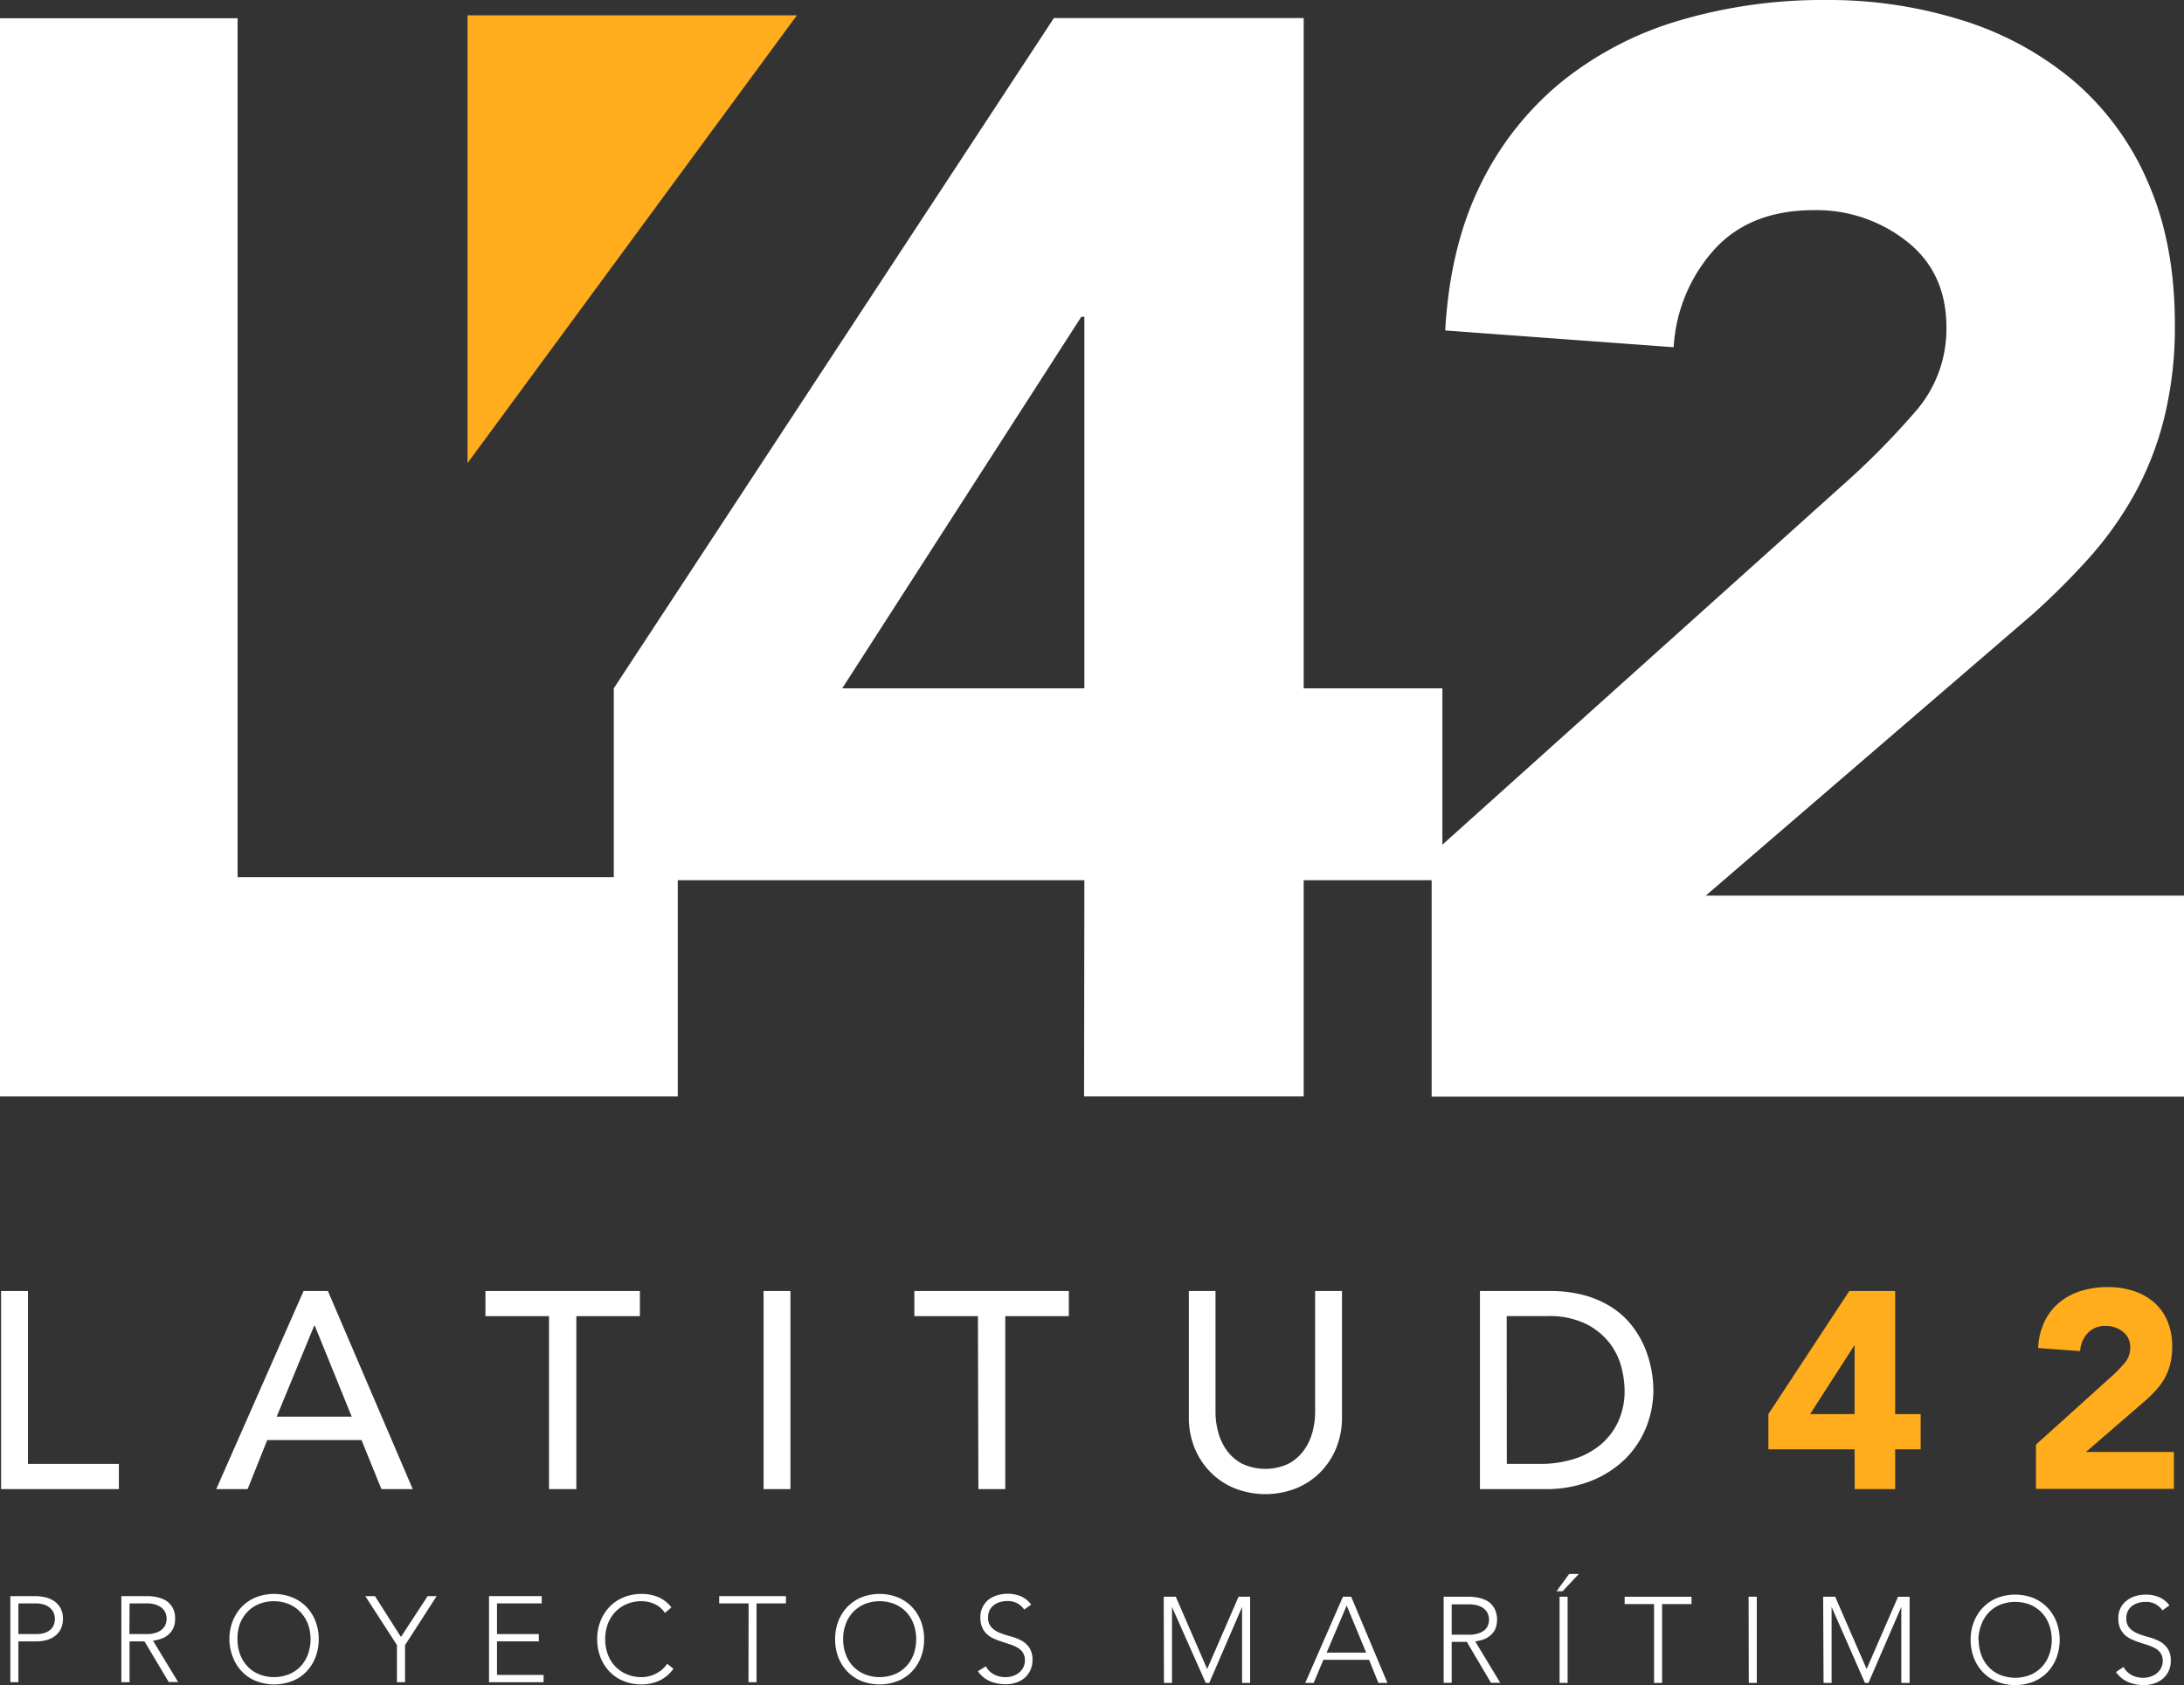 <svg xmlns="http://www.w3.org/2000/svg" viewBox="0 0 377.92 291.62"><rect x="0" y="0" width="377.92" height="291.62" fill="#333333" stroke="none"/><defs><style>.a78ccb42-bc58-4cda-b3fa-9b77dd2ea173{fill:#ffac1d;}.f044331e-7fe2-4a66-8358-ff742e250d83{fill:#fff;}</style></defs><title>Recurso 4</title><g id="b0275a23-0b0c-40ed-9d55-297cb8753ab2" data-name="Capa 2"><g id="b6811c8f-511c-476b-ab25-837321173895" data-name="Layer 1"><polygon class="a78ccb42-bc58-4cda-b3fa-9b77dd2ea173" points="137.9 2.65 80.9 2.65 80.9 80.15 137.9 2.65"/><path class="f044331e-7fe2-4a66-8358-ff742e250d83" d="M0,3.16H41.11V151.8h76.17v37.95H0Z"/><path class="f044331e-7fe2-4a66-8358-ff742e250d83" d="M187.64,152.33H106.21V119.12l76.16-116h43.22v116h24v33.21h-24v37.42h-38Zm0-97.51h-.53l-41.37,64.3h41.9Z"/><path class="f044331e-7fe2-4a66-8358-ff742e250d83" d="M247.73,147.85l72.47-65.1a134.47,134.47,0,0,0,11.07-11.33,21.71,21.71,0,0,0,5.54-14.76q0-9.48-6.86-14.89a25.21,25.21,0,0,0-16.07-5.4q-11.07,0-17.27,6.85a27.64,27.64,0,0,0-7,16.87l-39.53-2.9Q250.9,42.7,256.16,32a52.94,52.94,0,0,1,14-17.79A58.82,58.82,0,0,1,290.55,3.56,87.32,87.32,0,0,1,316,0,77.11,77.11,0,0,1,339.7,3.56,55.34,55.34,0,0,1,358.94,14.1a47.87,47.87,0,0,1,12.78,17.53q4.62,10.53,4.62,24.51a65.69,65.69,0,0,1-1.85,16.2,54.56,54.56,0,0,1-5.14,13.18,60.86,60.86,0,0,1-7.77,10.94,128.11,128.11,0,0,1-9.75,9.75L295.16,155h82.76v34.79H247.73Z"/><path class="f044331e-7fe2-4a66-8358-ff742e250d83" d="M.19,223.42H4.84v29.92H20.57v4.36H.19Z"/><path class="f044331e-7fe2-4a66-8358-ff742e250d83" d="M52.53,223.42h4.21L71.42,257.7H66l-3.44-8.48H46.24l-3.39,8.48H37.42Zm8.33,21.74-6.39-15.74h-.1l-6.49,15.74Z"/><path class="f044331e-7fe2-4a66-8358-ff742e250d83" d="M95,227.77H84v-4.35h26.73v4.35h-11V257.7H95Z"/><path class="f044331e-7fe2-4a66-8358-ff742e250d83" d="M132.13,223.42h4.65V257.7h-4.65Z"/><path class="f044331e-7fe2-4a66-8358-ff742e250d83" d="M169.22,227.77h-11v-4.35h26.73v4.35h-11V257.7h-4.65Z"/><path class="f044331e-7fe2-4a66-8358-ff742e250d83" d="M210.33,223.42v21a13.54,13.54,0,0,0,.44,3.32,9.6,9.6,0,0,0,1.45,3.17,7.82,7.82,0,0,0,2.66,2.37,9.46,9.46,0,0,0,8.14,0,7.91,7.91,0,0,0,2.66-2.37,9.6,9.6,0,0,0,1.45-3.17,13.54,13.54,0,0,0,.44-3.32v-21h4.65v21.74a14,14,0,0,1-1,5.44,12.87,12.87,0,0,1-2.81,4.24,12.52,12.52,0,0,1-4.21,2.76,14.58,14.58,0,0,1-10.46,0,12.52,12.52,0,0,1-4.21-2.76,12.87,12.87,0,0,1-2.81-4.24,14,14,0,0,1-1-5.44V223.42Z"/><path class="f044331e-7fe2-4a66-8358-ff742e250d83" d="M256.09,223.42h12a22.06,22.06,0,0,1,6.36.82,16.94,16.94,0,0,1,4.75,2.2,14.07,14.07,0,0,1,3.34,3.17,17.15,17.15,0,0,1,2.11,3.68,19.78,19.78,0,0,1,1.45,7.27,17.36,17.36,0,0,1-1.21,6.36,16.2,16.2,0,0,1-3.58,5.48,17.74,17.74,0,0,1-5.89,3.84,21,21,0,0,1-8.11,1.46H256.09Zm4.65,29.92h5.85a19.34,19.34,0,0,0,5.6-.8,13.37,13.37,0,0,0,4.62-2.4,11.5,11.5,0,0,0,3.15-4,12.74,12.74,0,0,0,1.16-5.59,16.94,16.94,0,0,0-.53-3.85,11.65,11.65,0,0,0-2-4.19,12,12,0,0,0-4.09-3.37,14.54,14.54,0,0,0-6.78-1.38h-7Z"/><path class="a78ccb42-bc58-4cda-b3fa-9b77dd2ea173" d="M320.92,250.82H306v-6.1l14-21.3h7.94v21.3h4.41v6.1h-4.41v6.88h-7Zm0-17.91h-.1l-7.6,11.81h7.7Z"/><path class="a78ccb42-bc58-4cda-b3fa-9b77dd2ea173" d="M352.3,250l13.31-12a25.25,25.25,0,0,0,2-2.08,4,4,0,0,0,1-2.72,3.28,3.28,0,0,0-1.26-2.73,4.63,4.63,0,0,0-2.95-1,4,4,0,0,0-3.17,1.26,5,5,0,0,0-1.28,3.09l-7.27-.53a11.81,11.81,0,0,1,1.12-4.62,9.66,9.66,0,0,1,2.56-3.27,10.78,10.78,0,0,1,3.76-2,15.83,15.83,0,0,1,4.67-.66,14.07,14.07,0,0,1,4.36.66,10,10,0,0,1,3.53,1.94,8.76,8.76,0,0,1,2.35,3.22,11.22,11.22,0,0,1,.85,4.5,12.39,12.39,0,0,1-.34,3,10.17,10.17,0,0,1-.95,2.42,11.29,11.29,0,0,1-1.43,2,23.25,23.25,0,0,1-1.79,1.79l-10.41,9h15.21v6.39H352.3Z"/><path class="f044331e-7fe2-4a66-8358-ff742e250d83" d="M1.79,276.22h4.3a7.89,7.89,0,0,1,1.63.18,4.85,4.85,0,0,1,1.56.62,3.52,3.52,0,0,1,1.15,1.21,3.68,3.68,0,0,1,.46,1.93,3.92,3.92,0,0,1-.37,1.74,3.38,3.38,0,0,1-1,1.21,4.08,4.08,0,0,1-1.43.71,6.34,6.34,0,0,1-1.7.23H3.18v7.07H1.79Zm1.39,6.57H6.34a5,5,0,0,0,1.16-.14,3.07,3.07,0,0,0,1-.44,2.24,2.24,0,0,0,.71-.81,2.5,2.5,0,0,0,.28-1.24,2.42,2.42,0,0,0-.29-1.22,2.45,2.45,0,0,0-.73-.83,3.06,3.06,0,0,0-1.05-.48,4.69,4.69,0,0,0-1.17-.15H3.18Z"/><path class="f044331e-7fe2-4a66-8358-ff742e250d83" d="M21,276.22H25l.8,0a9.43,9.43,0,0,1,1.09.13,6.4,6.4,0,0,1,1.2.34,3.29,3.29,0,0,1,1.1.67,3.56,3.56,0,0,1,.8,1.11,3.89,3.89,0,0,1,.31,1.65,3.67,3.67,0,0,1-.37,1.76A3.34,3.34,0,0,1,29,283a3.8,3.8,0,0,1-1.23.64,8.5,8.5,0,0,1-1.29.3l4.34,7.15H29.2L25,284.05H22.42v7.07H21Zm1.39,6.57h2.95a4.71,4.71,0,0,0,1.78-.28,2.88,2.88,0,0,0,1.06-.67,2.28,2.28,0,0,0,.52-.86,2.81,2.81,0,0,0,0-1.69,2.36,2.36,0,0,0-.52-.86,2.88,2.88,0,0,0-1.06-.67,4.71,4.71,0,0,0-1.78-.28H22.42Z"/><path class="f044331e-7fe2-4a66-8358-ff742e250d83" d="M39.7,283.67a8.38,8.38,0,0,1,.57-3.13,7.57,7.57,0,0,1,1.58-2.48,7.12,7.12,0,0,1,2.43-1.63,8.57,8.57,0,0,1,6.25,0A7.12,7.12,0,0,1,53,278.06a7.41,7.41,0,0,1,1.58,2.48,8.38,8.38,0,0,1,.57,3.13,8.48,8.48,0,0,1-.57,3.15A7.31,7.31,0,0,1,53,289.3a6.82,6.82,0,0,1-2.43,1.62,8.71,8.71,0,0,1-6.25,0,6.82,6.82,0,0,1-2.43-1.62,7.47,7.47,0,0,1-1.58-2.48A8.48,8.48,0,0,1,39.7,283.67Zm1.39,0a7.53,7.53,0,0,0,.44,2.59,6.24,6.24,0,0,0,1.27,2.09,5.78,5.78,0,0,0,2,1.38,7,7,0,0,0,5.24,0,5.87,5.87,0,0,0,2-1.38,6.38,6.38,0,0,0,1.26-2.09,7.84,7.84,0,0,0,0-5.18A6.33,6.33,0,0,0,52,279a5.9,5.9,0,0,0-2-1.39,7,7,0,0,0-5.24,0,5.8,5.8,0,0,0-2,1.39,6.19,6.19,0,0,0-1.27,2.08A7.57,7.57,0,0,0,41.09,283.67Z"/><path class="f044331e-7fe2-4a66-8358-ff742e250d83" d="M68.69,284.7l-5.48-8.48h1.67l4.5,7.07L74,276.22h1.56l-5.47,8.48v6.42H68.69Z"/><path class="f044331e-7fe2-4a66-8358-ff742e250d83" d="M84.62,276.22h9.12v1.26H86v5.31h7.24v1.26H86v5.81h8.06v1.26H84.62Z"/><path class="f044331e-7fe2-4a66-8358-ff742e250d83" d="M116.53,288.79a6.23,6.23,0,0,1-2.48,2.08,7.4,7.4,0,0,1-3,.63,8.15,8.15,0,0,1-3.13-.58,6.82,6.82,0,0,1-2.43-1.62,7.47,7.47,0,0,1-1.58-2.48,8.48,8.48,0,0,1-.57-3.15,8.38,8.38,0,0,1,.57-3.13,7.57,7.57,0,0,1,1.58-2.48,7.12,7.12,0,0,1,2.43-1.63,8.15,8.15,0,0,1,3.13-.59,7.39,7.39,0,0,1,2.83.54,5.69,5.69,0,0,1,2.3,1.8l-1.13.95a4.11,4.11,0,0,0-1.78-1.54,5.5,5.5,0,0,0-2.22-.49,6.45,6.45,0,0,0-2.62.51,5.8,5.8,0,0,0-2,1.39,6.19,6.19,0,0,0-1.27,2.08,7.84,7.84,0,0,0,0,5.18,6.24,6.24,0,0,0,1.27,2.09,5.78,5.78,0,0,0,2,1.38,6.45,6.45,0,0,0,2.62.51,5.41,5.41,0,0,0,1.17-.14,5.11,5.11,0,0,0,1.19-.42,6,6,0,0,0,1.11-.71,4.73,4.73,0,0,0,.93-1.05Z"/><path class="f044331e-7fe2-4a66-8358-ff742e250d83" d="M129.54,277.48h-5.09v-1.26H136v1.26h-5.09v13.64h-1.39Z"/><path class="f044331e-7fe2-4a66-8358-ff742e250d83" d="M144.51,283.67a8.58,8.58,0,0,1,.56-3.13,7.57,7.57,0,0,1,1.58-2.48,7.32,7.32,0,0,1,2.43-1.63,8.6,8.6,0,0,1,6.26,0,7.32,7.32,0,0,1,2.43,1.63,7.57,7.57,0,0,1,1.58,2.48,8.58,8.58,0,0,1,.56,3.13,8.69,8.69,0,0,1-.56,3.15,7.47,7.47,0,0,1-1.58,2.48,7,7,0,0,1-2.43,1.62,8.74,8.74,0,0,1-6.26,0,7,7,0,0,1-2.43-1.62,7.47,7.47,0,0,1-1.58-2.48A8.69,8.69,0,0,1,144.51,283.67Zm1.39,0a7.3,7.3,0,0,0,.44,2.59,6.06,6.06,0,0,0,1.26,2.09,5.87,5.87,0,0,0,2,1.38,7,7,0,0,0,5.24,0,5.87,5.87,0,0,0,2-1.38,6.06,6.06,0,0,0,1.26-2.09,7.84,7.84,0,0,0,0-5.18,6,6,0,0,0-1.26-2.08,5.9,5.9,0,0,0-2-1.39,7,7,0,0,0-5.24,0,5.9,5.9,0,0,0-2,1.39,6,6,0,0,0-1.26,2.08A7.34,7.34,0,0,0,145.9,283.67Z"/><path class="f044331e-7fe2-4a66-8358-ff742e250d83" d="M170.59,288.37a3.5,3.5,0,0,0,1.42,1.41,4.14,4.14,0,0,0,2,.46,4,4,0,0,0,1.3-.21,3.3,3.3,0,0,0,1.06-.59,2.83,2.83,0,0,0,.72-.92,2.76,2.76,0,0,0,.26-1.21A2.41,2.41,0,0,0,177,286a2.6,2.6,0,0,0-.88-.83,6.35,6.35,0,0,0-1.23-.56l-1.41-.46c-.48-.16-.95-.33-1.41-.53a4.33,4.33,0,0,1-1.23-.77,3.2,3.2,0,0,1-.87-1.19,4.16,4.16,0,0,1-.33-1.76,3.83,3.83,0,0,1,.39-1.76,3.88,3.88,0,0,1,1-1.29,4.59,4.59,0,0,1,1.53-.77,6.18,6.18,0,0,1,4.07.16,4.35,4.35,0,0,1,1.8,1.45l-1.2.86a3.58,3.58,0,0,0-1.23-1.11,3.65,3.65,0,0,0-1.68-.37,4.94,4.94,0,0,0-1.28.18,3.2,3.2,0,0,0-1.06.53,2.57,2.57,0,0,0-.73.87,2.71,2.71,0,0,0-.27,1.25,2.39,2.39,0,0,0,.57,1.71,4,4,0,0,0,1.42.95,16.05,16.05,0,0,0,1.85.61,8.86,8.86,0,0,1,1.85.7,4,4,0,0,1,1.42,1.24,3.63,3.63,0,0,1,.57,2.17,4.06,4.06,0,0,1-.38,1.79,3.91,3.91,0,0,1-1,1.32,4.35,4.35,0,0,1-1.48.81,5.71,5.71,0,0,1-1.75.27,7.12,7.12,0,0,1-2.72-.51,5,5,0,0,1-2.12-1.74Z"/><path class="f044331e-7fe2-4a66-8358-ff742e250d83" d="M201.37,276.33h2.09l5.43,12.51,5.43-12.51h2v14.91h-1.39V278.1h0l-5.68,13.14h-.61L202.8,278.1h0v13.14h-1.39Z"/><path class="f044331e-7fe2-4a66-8358-ff742e250d83" d="M232.38,276.33h1.43l6.27,14.91h-1.56l-1.62-4H229l-1.68,4h-1.46Zm.65,1.52L229.56,286h6.84Z"/><path class="f044331e-7fe2-4a66-8358-ff742e250d83" d="M249.81,276.33h3.91l.8,0a9.59,9.59,0,0,1,1.1.13,6.4,6.4,0,0,1,1.2.34,3.42,3.42,0,0,1,1.09.67,3.6,3.6,0,0,1,.8,1.12,4.39,4.39,0,0,1,0,3.41,3.44,3.44,0,0,1-.93,1.12,3.83,3.83,0,0,1-1.23.65,8.57,8.57,0,0,1-1.28.29l4.33,7.16H258l-4.18-7.08H251.2v7.08h-1.39Zm1.39,6.57h2.94a4.9,4.9,0,0,0,1.78-.27A2.81,2.81,0,0,0,257,282a2,2,0,0,0,.52-.86,2.59,2.59,0,0,0,0-1.68,2.09,2.09,0,0,0-.52-.87,2.93,2.93,0,0,0-1.06-.67,4.9,4.9,0,0,0-1.78-.27H251.2Z"/><path class="f044331e-7fe2-4a66-8358-ff742e250d83" d="M271.53,272.38h1.68l-2.82,3h-1.05Zm-1.66,3.95h1.39v14.91h-1.39Z"/><path class="f044331e-7fe2-4a66-8358-ff742e250d83" d="M286.22,277.6h-5.09v-1.27H292.7v1.27h-5.09v13.64h-1.39Z"/><path class="f044331e-7fe2-4a66-8358-ff742e250d83" d="M302.58,276.33H304v14.91h-1.39Z"/><path class="f044331e-7fe2-4a66-8358-ff742e250d83" d="M315.48,276.33h2.08L323,288.84l5.44-12.51h2v14.91H329V278.1h0l-5.68,13.14h-.61l-5.77-13.14h0v13.14h-1.39Z"/><path class="f044331e-7fe2-4a66-8358-ff742e250d83" d="M341,283.79a8.39,8.39,0,0,1,.57-3.14,7.37,7.37,0,0,1,1.58-2.47,7.14,7.14,0,0,1,2.43-1.64,8.71,8.71,0,0,1,6.25,0,7.14,7.14,0,0,1,2.43,1.64,7.53,7.53,0,0,1,1.58,2.47,8.93,8.93,0,0,1,0,6.28,7.62,7.62,0,0,1-1.58,2.49,7.1,7.1,0,0,1-2.43,1.62,8.71,8.71,0,0,1-6.25,0,7.1,7.1,0,0,1-2.43-1.62,7.46,7.46,0,0,1-1.58-2.49A8.47,8.47,0,0,1,341,283.79Zm1.39,0a7.52,7.52,0,0,0,.44,2.58,6.21,6.21,0,0,0,1.26,2.09,5.9,5.9,0,0,0,2,1.39,7.11,7.11,0,0,0,5.24,0,5.9,5.9,0,0,0,2-1.39,6.06,6.06,0,0,0,1.26-2.09,7.65,7.65,0,0,0,0-5.17,6.06,6.06,0,0,0-1.26-2.09,5.9,5.9,0,0,0-2-1.39,7.11,7.11,0,0,0-5.24,0,5.9,5.9,0,0,0-2,1.39,6.21,6.21,0,0,0-1.26,2.09A7.53,7.53,0,0,0,342.34,283.79Z"/><path class="f044331e-7fe2-4a66-8358-ff742e250d83" d="M367.45,288.48a3.56,3.56,0,0,0,1.42,1.41,4.17,4.17,0,0,0,2,.46,3.94,3.94,0,0,0,1.3-.21,3.17,3.17,0,0,0,1.07-.59,2.72,2.72,0,0,0,1-2.12,2.33,2.33,0,0,0-.33-1.29,2.77,2.77,0,0,0-.87-.83,7,7,0,0,0-1.23-.56l-1.42-.46a14.06,14.06,0,0,1-1.41-.53,4.86,4.86,0,0,1-1.23-.76,3.63,3.63,0,0,1-.87-1.19,4.24,4.24,0,0,1-.33-1.77,3.83,3.83,0,0,1,.39-1.76A3.66,3.66,0,0,1,368,277a4.47,4.47,0,0,1,1.52-.78,6,6,0,0,1,1.81-.26,5.76,5.76,0,0,1,2.26.43,4.2,4.2,0,0,1,1.8,1.44l-1.2.86a3.45,3.45,0,0,0-1.23-1.1,3.49,3.49,0,0,0-1.67-.37,4.45,4.45,0,0,0-1.28.18,3.23,3.23,0,0,0-1.07.52,2.58,2.58,0,0,0-.72.88,2.55,2.55,0,0,0-.28,1.24,2.39,2.39,0,0,0,.57,1.71,4,4,0,0,0,1.42.95,14.86,14.86,0,0,0,1.85.61,9,9,0,0,1,1.86.71,3.9,3.9,0,0,1,1.42,1.23,3.64,3.64,0,0,1,.57,2.18,3.89,3.89,0,0,1-1.4,3.1,4.39,4.39,0,0,1-1.49.81,5.67,5.67,0,0,1-1.75.28,7.07,7.07,0,0,1-2.71-.52,4.91,4.91,0,0,1-2.13-1.74Z"/></g></g></svg>